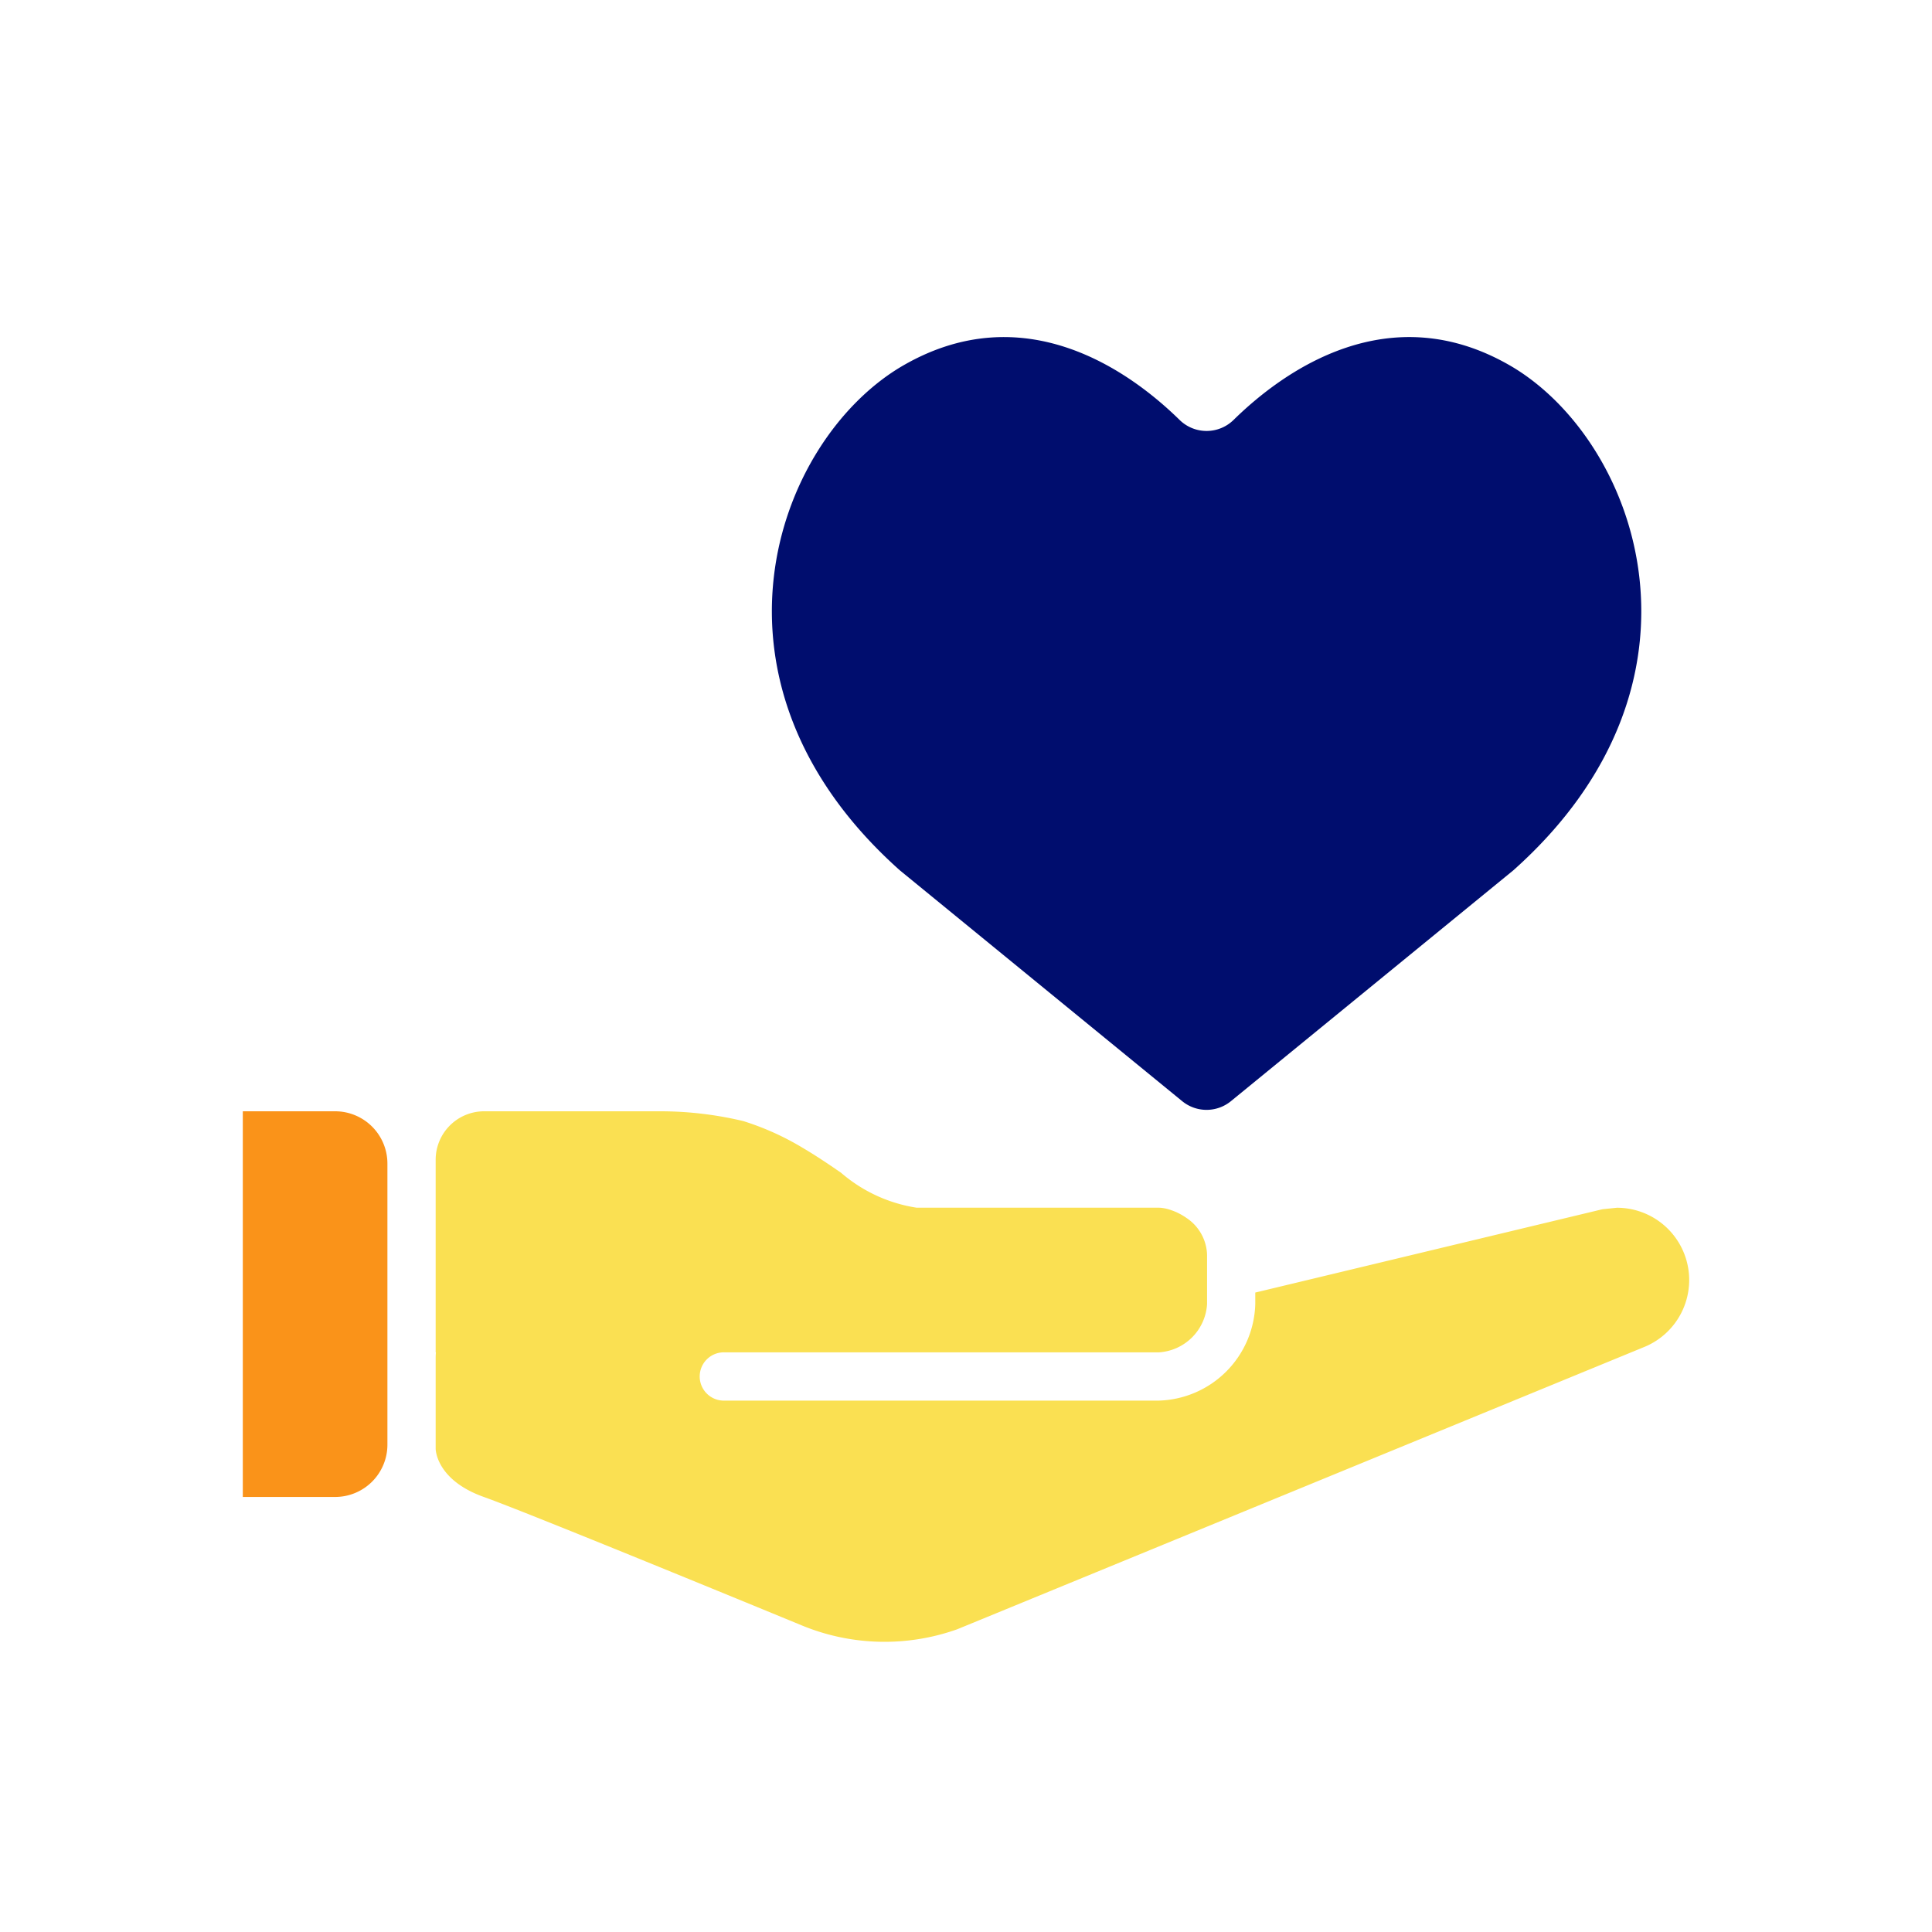 <svg xmlns="http://www.w3.org/2000/svg" viewBox="0 0 40 40"><path fill="none" d="M0 0h40v40H0z"/><g data-name="Icon Tangerine"><path fill="#fa9319" d="M6.938 23.008H5.027v7.985h1.911a1.083 1.083 0 0 0 1.083-1.083v-5.82a1.083 1.083 0 0 0-1.083-1.082z"/><path fill="#fae052" d="M34.947 26.225a1.497 1.497 0 0 0-1.471-1.22l-.299.031-7.188 1.725v.24a2.057 2.057 0 0 1-1.996 1.997h-8.984a.5.5 0 1 1 0-.999h8.984a1.066 1.066 0 0 0 .998-.998v-.998q0-.033-.002-.065l-.001-.01a.95.95 0 0 0-.43-.716l-.008-.006a1.337 1.337 0 0 0-.075-.047l-.015-.009a1.296 1.296 0 0 0-.069-.036l-.006-.003-.035-.017-.035-.014-.006-.003-.027-.01-.014-.005-.028-.01-.011-.004-.026-.008-.013-.004-.007-.002a.967.967 0 0 0-.066-.016h-.004a.63.63 0 0 0-.12-.014h-5.016a3.12 3.12 0 0 1-1.566-.725l-.093-.063-.022-.016-.083-.056-.019-.013q-.103-.07-.211-.14l-.01-.007-.105-.067-.006-.004a9.074 9.074 0 0 0-.236-.144 5.638 5.638 0 0 0-1.236-.558 7.412 7.412 0 0 0-1.69-.203h-3.677a1.004 1.004 0 0 0-1.003 1.004v3.987h.005a1.495 1.495 0 0 0-.005.112v1.884s-.001.642.997.998 6.468 2.612 6.602 2.667a4.489 4.489 0 0 0 3.2.072c.015-.005 14.201-5.835 14.201-5.835a1.498 1.498 0 0 0 .927-1.672z"/><path fill="#000d6e" d="M31.335 7.61c-2.565-1.537-4.783.092-5.791 1.08a.798.798 0 0 1-1.126 0c-1.008-.987-3.227-2.617-5.791-1.08-2.595 1.577-4.355 6.523.003 10.409l5.843 4.777a.797.797 0 0 0 1.015 0l5.844-4.777c4.358-3.886 2.597-8.832.003-10.409z"/></g></svg>